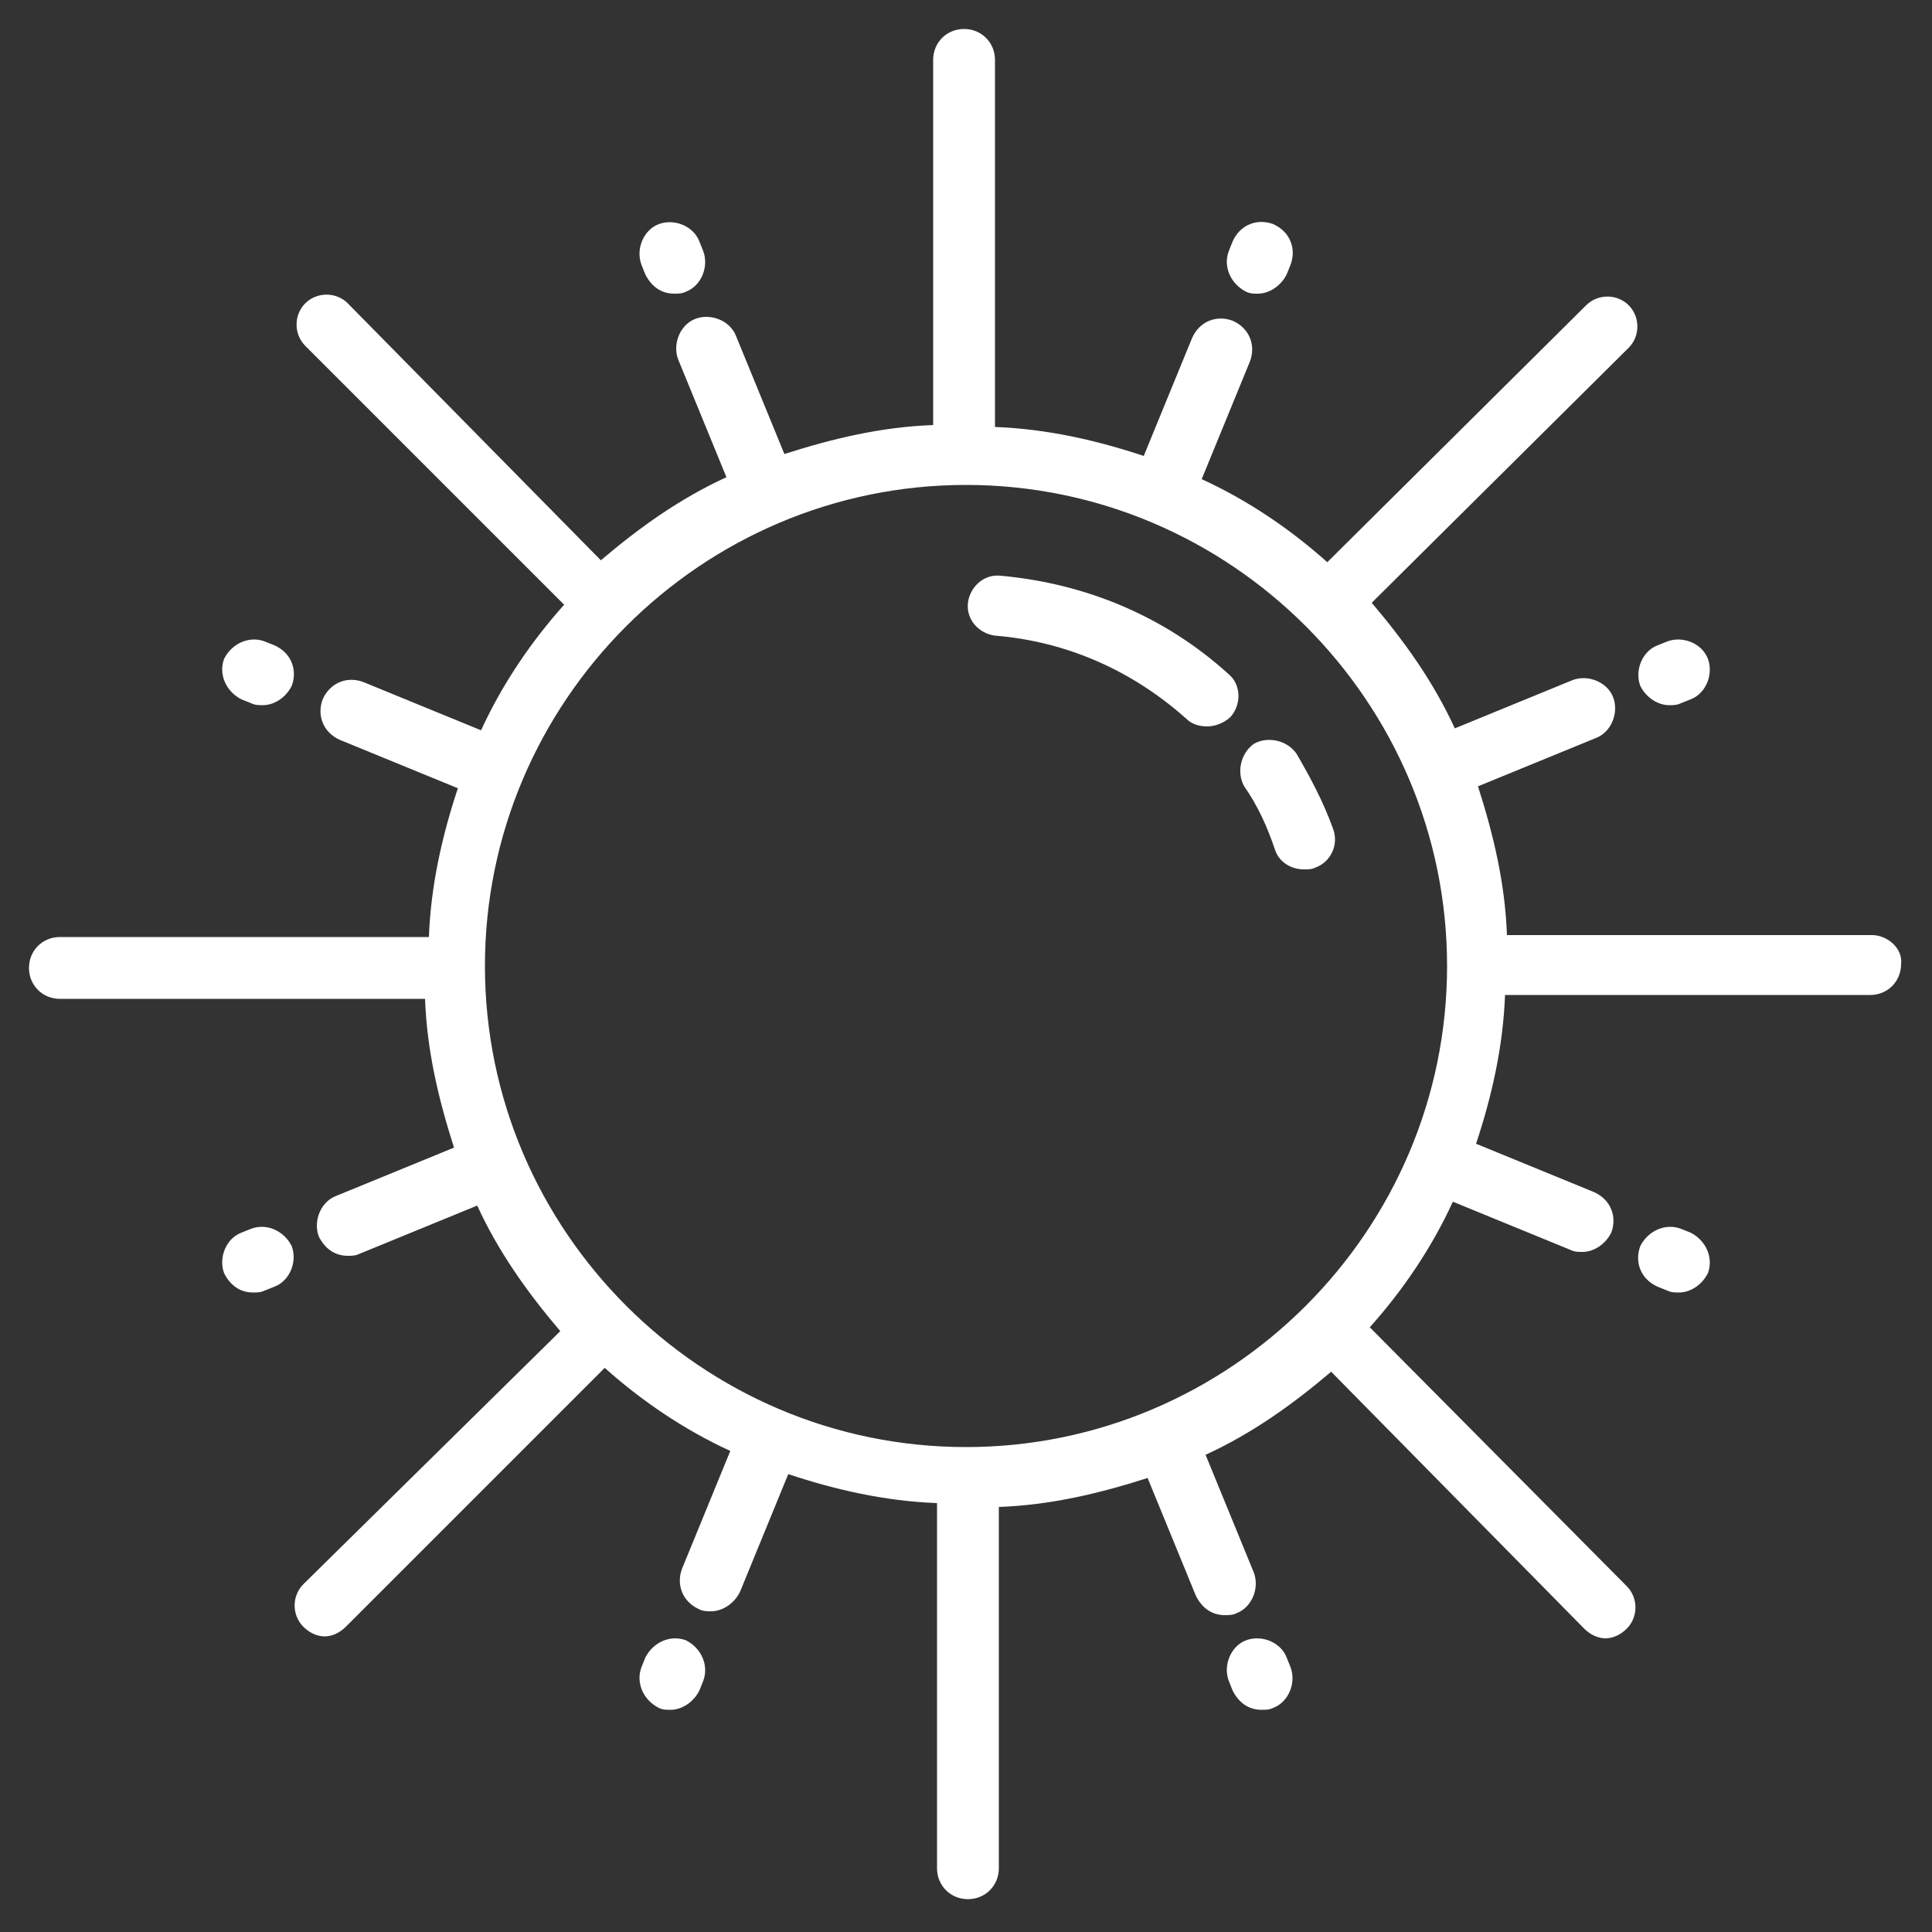 <?xml version="1.0" encoding="utf-8"?>
<!-- Generator: Adobe Illustrator 22.0.1, SVG Export Plug-In . SVG Version: 6.00 Build 0)  -->
<svg version="1.1" id="Capa_1" xmlns="http://www.w3.org/2000/svg" xmlns:xlink="http://www.w3.org/1999/xlink" x="0px" y="0px"
	 viewBox="0 0 100 100" style="enable-background:new 0 0 100 100;" xml:space="preserve">
<rect x="0" y="0" width="100" height="100" fill="#333333" stroke="none"/>
<style type="text/css">
	.st0{fill:#FFFFFF;}
</style>
<g>
	<path class="st0" d="M64.9,38.5c-0.7,0.5-0.9,1.5-0.5,2.2c0.7,1,1.2,2.1,1.6,3.3c0.2,0.6,0.8,1,1.5,1c0.2,0,0.4,0,0.6-0.1
		c0.8-0.3,1.2-1.2,0.9-2c-0.5-1.4-1.2-2.7-1.9-3.9C66.6,38.3,65.6,38.1,64.9,38.5z"/>
	<path class="st0" d="M51.8,29.8c-0.9-0.1-1.6,0.6-1.7,1.4c-0.1,0.9,0.6,1.6,1.4,1.7c3.7,0.3,7.1,1.8,9.9,4.3
		c0.3,0.3,0.7,0.4,1.1,0.4c0.4,0,0.9-0.2,1.2-0.5c0.6-0.7,0.5-1.7-0.1-2.2C60.3,31.9,56.2,30.2,51.8,29.8z"/>
	<path class="st0" d="M96.9,48.4H78c-0.1-2.7-0.7-5.2-1.5-7.7l6.1-2.5c0.8-0.3,1.2-1.3,0.9-2.1c-0.3-0.8-1.3-1.2-2.1-0.9l-6.1,2.5
		c-1.1-2.4-2.6-4.5-4.3-6.5L84.3,18c0.6-0.6,0.6-1.6,0-2.2c-0.6-0.6-1.6-0.6-2.2,0L68.7,29.1c-1.9-1.7-4.1-3.2-6.5-4.3l2.5-6.1
		c0.3-0.8,0-1.7-0.9-2.1c-0.8-0.3-1.7,0-2.1,0.9l-2.5,6.1c-2.4-0.8-5-1.4-7.7-1.5V3.1c0-0.9-0.7-1.6-1.6-1.6s-1.6,0.7-1.6,1.6V22
		c-2.7,0.1-5.2,0.7-7.7,1.5l-2.5-6.1c-0.3-0.8-1.3-1.2-2.1-0.9c-0.8,0.3-1.2,1.3-0.9,2.1l2.5,6.1c-2.4,1.1-4.5,2.6-6.5,4.3L18,15.7
		c-0.6-0.6-1.6-0.6-2.2,0c-0.6,0.6-0.6,1.6,0,2.2l13.4,13.4c-1.7,1.9-3.2,4.1-4.3,6.5l-6.1-2.5c-0.8-0.3-1.7,0-2.1,0.9
		c-0.3,0.8,0,1.7,0.9,2.1l6.1,2.5c-0.8,2.4-1.4,5-1.5,7.7H3.1c-0.9,0-1.6,0.7-1.6,1.6c0,0.9,0.7,1.6,1.6,1.6H22
		c0.1,2.7,0.7,5.2,1.5,7.7l-6.1,2.5c-0.8,0.3-1.2,1.3-0.9,2.1c0.3,0.6,0.8,1,1.5,1c0.2,0,0.4,0,0.6-0.1l6.1-2.5
		c1.1,2.4,2.6,4.5,4.3,6.5L15.7,82c-0.6,0.6-0.6,1.6,0,2.2c0.3,0.3,0.7,0.5,1.1,0.5c0.4,0,0.8-0.2,1.1-0.5l13.4-13.4
		c1.9,1.7,4.1,3.2,6.5,4.3l-2.5,6.1c-0.3,0.8,0,1.7,0.9,2.1c0.2,0.1,0.4,0.1,0.6,0.1c0.6,0,1.2-0.4,1.5-1l2.5-6.1
		c2.4,0.8,5,1.4,7.7,1.5v18.9c0,0.9,0.7,1.6,1.6,1.6s1.6-0.7,1.6-1.6V78c2.7-0.1,5.2-0.7,7.7-1.5l2.5,6.1c0.3,0.6,0.8,1,1.5,1
		c0.2,0,0.4,0,0.6-0.1c0.8-0.3,1.2-1.3,0.9-2.1l-2.5-6.1c2.4-1.1,4.5-2.6,6.5-4.3L82,84.3c0.3,0.3,0.7,0.5,1.1,0.5s0.8-0.2,1.1-0.5
		c0.6-0.6,0.6-1.6,0-2.2L70.9,68.7c1.7-1.9,3.2-4.1,4.3-6.5l6.1,2.5c0.2,0.1,0.4,0.1,0.6,0.1c0.6,0,1.2-0.4,1.5-1
		c0.3-0.8,0-1.7-0.9-2.1l-6.1-2.5c0.8-2.4,1.4-5,1.5-7.7h18.9c0.9,0,1.6-0.7,1.6-1.6C98.5,49.1,97.7,48.4,96.9,48.4z M50,74.9
		c-13.7,0-24.9-11.2-24.9-24.9S36.3,25.1,50,25.1S74.9,36.3,74.9,50S63.7,74.9,50,74.9z"/>
	<path class="st0" d="M33.4,14.2c0.3,0.6,0.8,1,1.5,1c0.2,0,0.4,0,0.6-0.1c0.8-0.3,1.2-1.3,0.9-2.1l-0.2-0.5
		c-0.3-0.8-1.3-1.2-2.1-0.9c-0.8,0.3-1.2,1.3-0.9,2.1L33.4,14.2z"/>
	<path class="st0" d="M12.5,36.2l0.5,0.2c0.2,0.1,0.4,0.1,0.6,0.1c0.6,0,1.2-0.4,1.5-1c0.3-0.8,0-1.7-0.9-2.1l-0.5-0.2
		c-0.8-0.3-1.7,0.1-2.1,0.9C11.3,34.9,11.7,35.8,12.5,36.2z"/>
	<path class="st0" d="M13,63.6l-0.5,0.2c-0.8,0.3-1.2,1.3-0.9,2.1c0.3,0.6,0.8,1,1.5,1c0.2,0,0.4,0,0.6-0.1l0.5-0.2
		c0.8-0.3,1.2-1.3,0.9-2.1C14.7,63.7,13.8,63.3,13,63.6z"/>
	<path class="st0" d="M35.5,84.9c-0.8-0.3-1.7,0.1-2.1,0.9l-0.2,0.5c-0.3,0.8,0.1,1.7,0.9,2.1c0.2,0.1,0.4,0.1,0.6,0.1
		c0.6,0,1.2-0.4,1.5-1l0.2-0.5C36.7,86.2,36.3,85.3,35.5,84.9z"/>
	<path class="st0" d="M66.6,85.8c-0.3-0.8-1.3-1.2-2.1-0.9c-0.8,0.3-1.2,1.3-0.9,2.1l0.2,0.5c0.3,0.6,0.8,1,1.5,1
		c0.2,0,0.4,0,0.6-0.1c0.8-0.3,1.2-1.3,0.9-2.1L66.6,85.8z"/>
	<path class="st0" d="M87.5,63.8L87,63.6c-0.8-0.3-1.7,0.1-2.1,0.9c-0.3,0.8,0,1.7,0.9,2.1l0.5,0.2c0.2,0.1,0.4,0.1,0.6,0.1
		c0.6,0,1.2-0.4,1.5-1C88.7,65.1,88.3,64.2,87.5,63.8z"/>
	<path class="st0" d="M86.4,36.5c0.2,0,0.4,0,0.6-0.1l0.5-0.2c0.8-0.3,1.2-1.3,0.9-2.1c-0.3-0.8-1.3-1.2-2.1-0.9l-0.5,0.2
		c-0.8,0.3-1.2,1.3-0.9,2.1C85.2,36.1,85.8,36.5,86.4,36.5z"/>
	<path class="st0" d="M64.5,15.1c0.2,0.1,0.4,0.1,0.6,0.1c0.6,0,1.2-0.4,1.5-1l0.2-0.5c0.3-0.8,0-1.7-0.9-2.1
		c-0.8-0.3-1.7,0-2.1,0.9L63.6,13C63.3,13.8,63.7,14.7,64.5,15.1z"/>
</g>
</svg>

